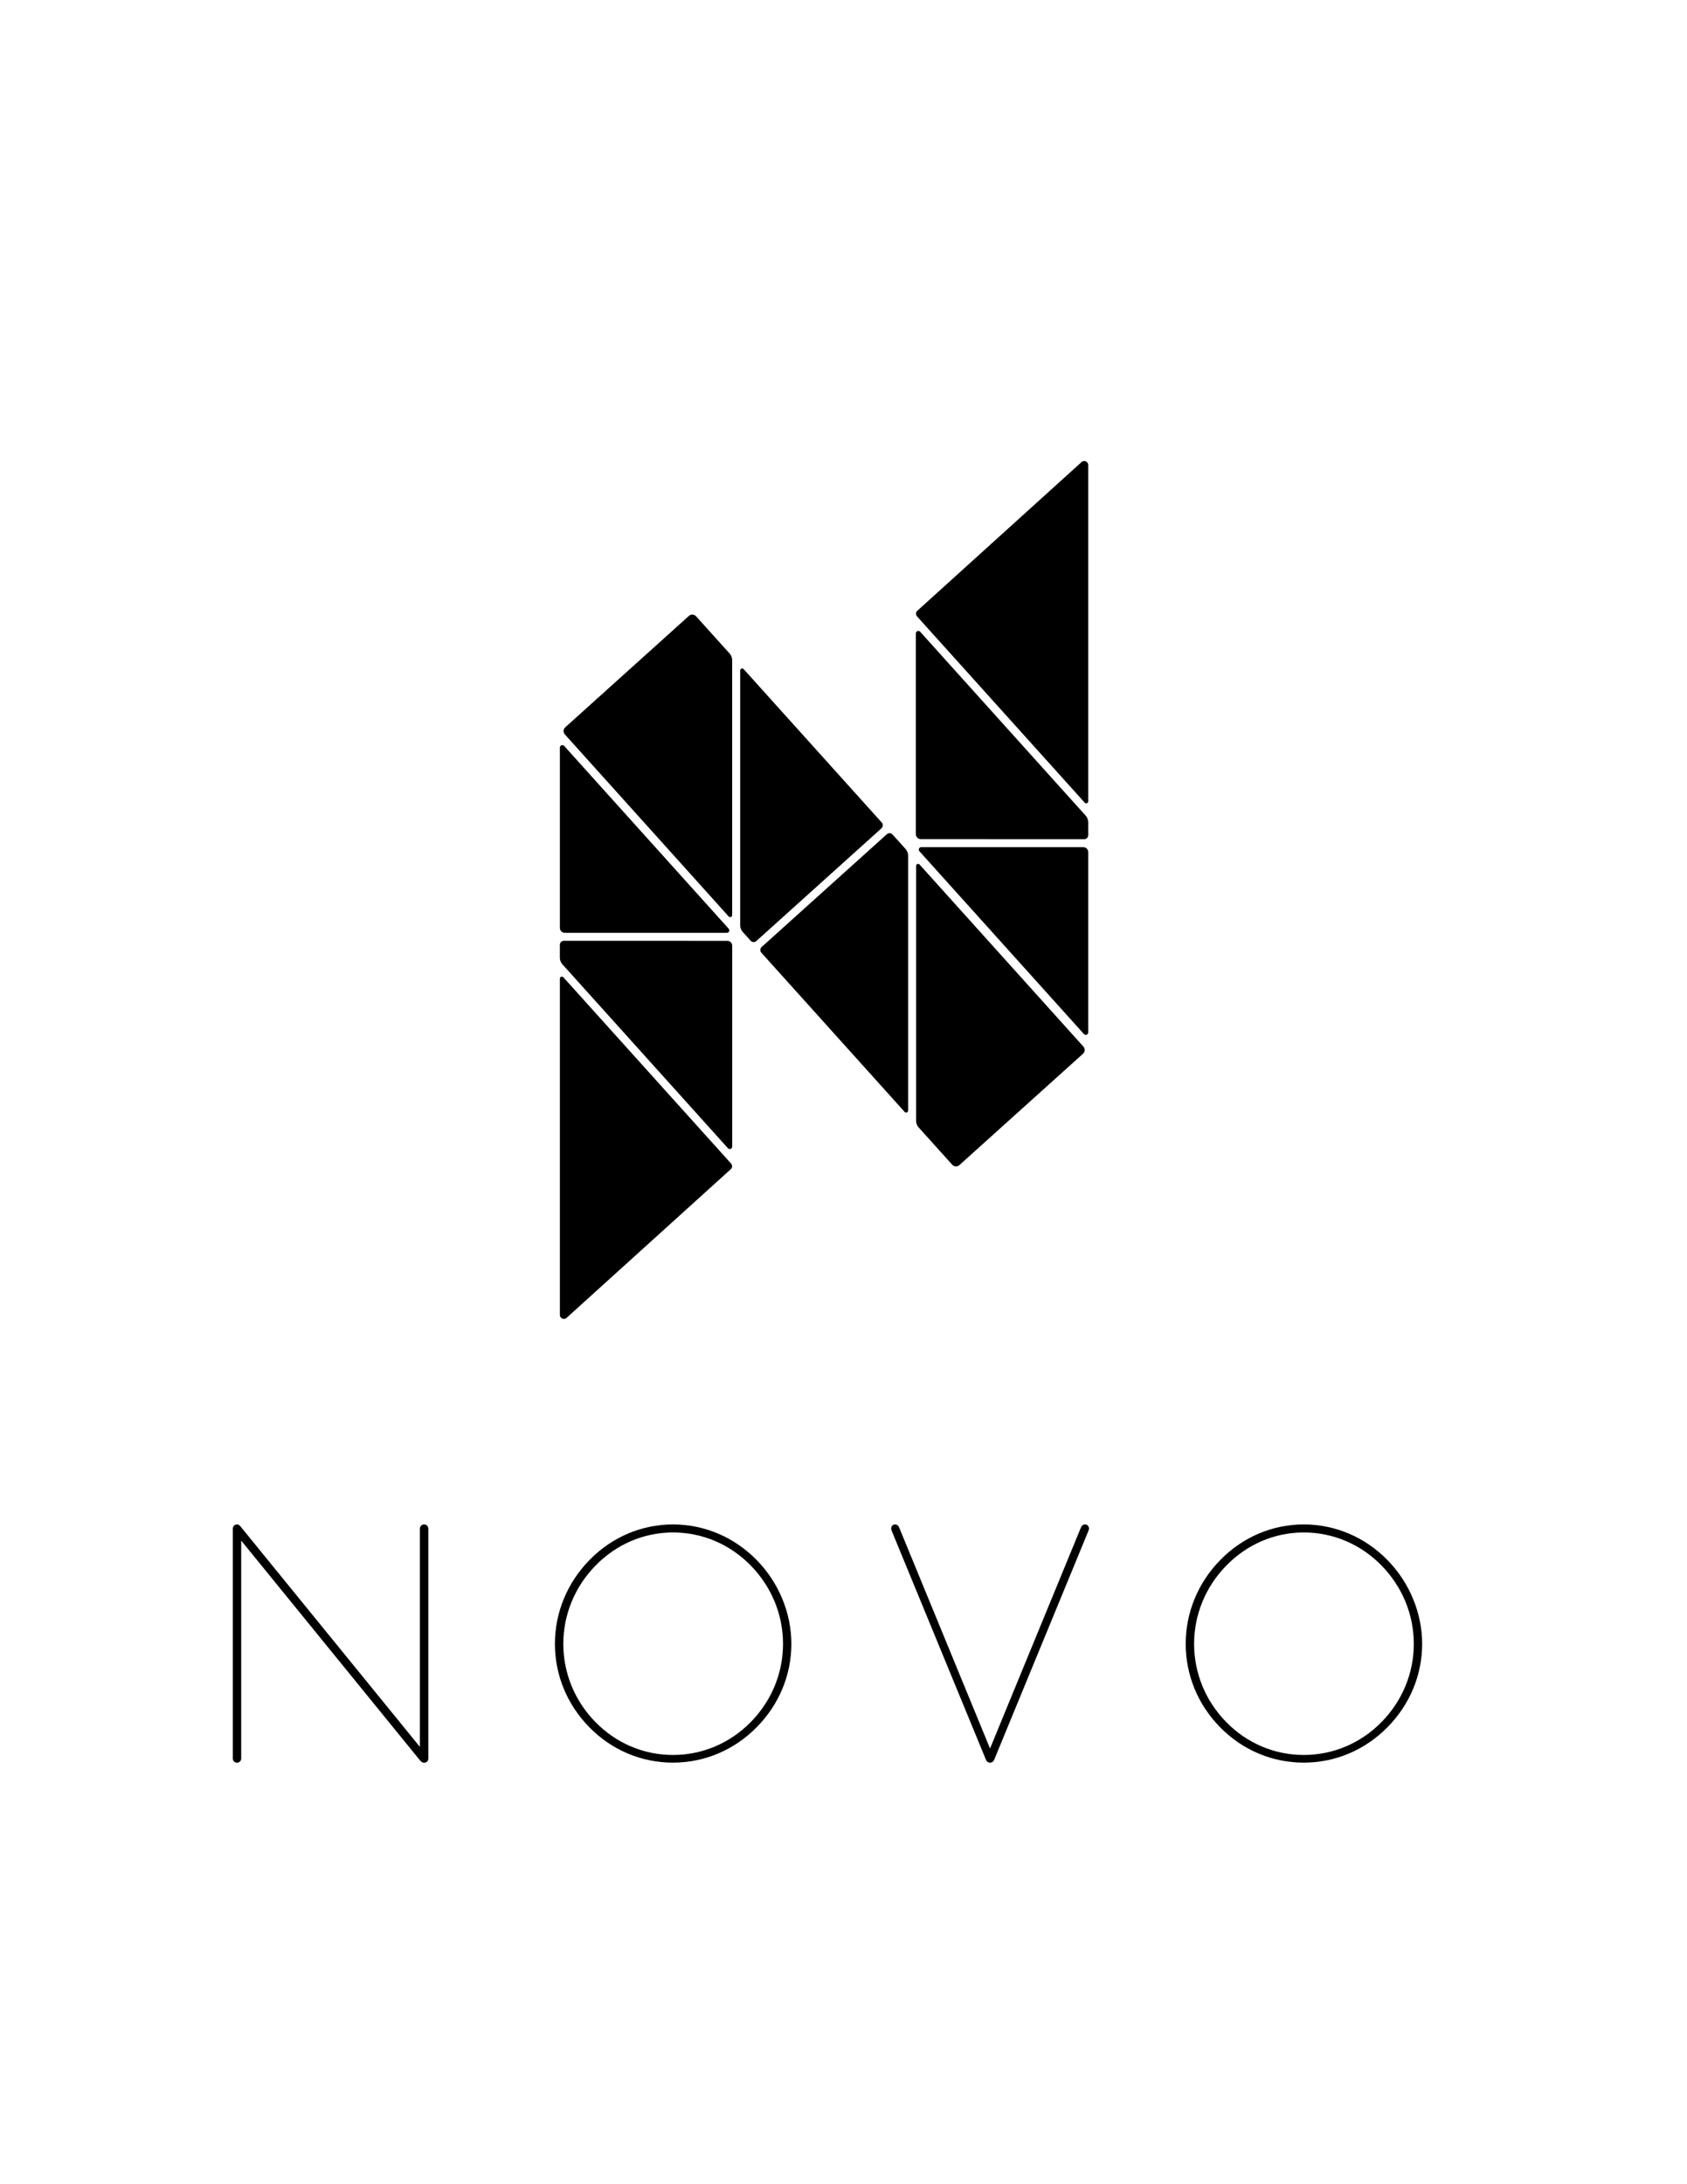 <?xml version="1.0" encoding="utf-8"?>
<svg xmlns="http://www.w3.org/2000/svg" id="Layer_1" style="enable-background:new 0 0 612 792;" version="1.1" viewBox="0 0 612 792" x="0px" y="0px">
<g>
	<path d="M153.85,552.77c-0.95,0-1.52,0.77-1.52,1.52v79.14l-64.72-79.49l-0.22-0.27c-0.46-0.56-0.74-0.9-1.41-0.9&#xA;		c-0.95,0-1.52,0.77-1.52,1.52v83.35c0,0.74,0.57,1.52,1.52,1.52s1.52-0.77,1.52-1.52v-79.02l64.6,79.37&#xA;		c0.57,0.68,0.97,1.17,1.76,1.17c0.91,0,1.52-0.61,1.52-1.52v-83.35C155.37,553.54,154.8,552.77,153.85,552.77z"/>
	<path d="M244.14,552.77c-11.42,0-22.2,4.6-30.35,12.96c-8.04,8.25-12.48,19.03-12.48,30.35c0,11.3,4.43,22.04,12.48,30.23&#xA;		c8.13,8.28,18.91,12.83,30.35,12.83c11.43,0,22.23-4.57,30.41-12.88c8.09-8.21,12.54-18.93,12.54-30.19&#xA;		c0-11.15-4.57-22.21-12.54-30.35C266.37,557.37,255.57,552.77,244.14,552.77z M284.06,596.08c0,10.56-4.13,20.59-11.62,28.26&#xA;		c-7.58,7.75-17.63,12.02-28.29,12.02c-10.63,0-20.64-4.25-28.19-11.98c-7.48-7.66-11.6-17.71-11.6-28.3&#xA;		c0-10.56,4.12-20.62,11.61-28.32c7.57-7.79,17.58-12.08,28.19-12.08c10.66,0,20.71,4.29,28.29,12.08&#xA;		C279.93,575.46,284.06,585.52,284.06,596.08z"/>
	<path d="M393.65,552.77c-1.07,0-1.41,0.85-1.6,1.31l-32.89,79.94l-32.88-79.93c-0.18-0.46-0.53-1.31-1.6-1.31&#xA;		c-0.81,0-1.39,0.64-1.39,1.52c0,0.27,0.12,0.58,0.26,0.9c0.05,0.13,0.1,0.25,0.15,0.4l33.87,82.24c0.18,0.46,0.53,1.31,1.6,1.31&#xA;		c1.07,0,1.42-0.86,1.6-1.31l33.89-82.28c0.04-0.11,0.09-0.24,0.14-0.36c0.13-0.33,0.26-0.64,0.26-0.9&#xA;		C395.04,553.41,394.46,552.77,393.65,552.77z"/>
	<path d="M503.38,565.73c-8.18-8.36-18.98-12.96-30.41-12.96c-11.42,0-22.2,4.6-30.35,12.96c-8.05,8.25-12.48,19.03-12.48,30.35&#xA;		c0,11.3,4.43,22.04,12.48,30.23c8.13,8.28,18.91,12.83,30.35,12.83c11.43,0,22.23-4.57,30.41-12.88&#xA;		c8.09-8.21,12.54-18.93,12.54-30.19C515.92,584.93,511.35,573.87,503.38,565.73z M512.89,596.08c0,10.56-4.13,20.59-11.62,28.26&#xA;		c-7.58,7.75-17.63,12.02-28.29,12.02c-10.63,0-20.64-4.25-28.19-11.98c-7.48-7.66-11.6-17.71-11.6-28.3&#xA;		c0-10.56,4.12-20.62,11.61-28.32c7.57-7.79,17.58-12.08,28.19-12.08c10.66,0,20.71,4.29,28.29,12.08&#xA;		C508.76,575.46,512.89,585.52,512.89,596.08z"/>
</g>
<g>
	<g>
		<path d="M203.11,354.86V476.8c0,1.26,1.49,1.92,2.42,1.07l59.58-53.91c0.59-0.54,0.64-1.45,0.11-2.04l-60.84-67.55&#xA;			C203.93,353.88,203.11,354.19,203.11,354.86z"/>
		<g>
			<path d="M203.11,271.07v65.39c0,0.99,0.8,1.79,1.79,1.79h58.79c0.77,0,1.18-0.92,0.66-1.49l-59.68-66.28&#xA;				C204.12,269.86,203.11,270.25,203.11,271.07z"/>
		</g>
		<path d="M265.63,342.94c0-0.99-0.79-1.78-1.78-1.79c-10.06-0.01-59.3-0.02-59.3-0.02c-0.8,0-1.45,0.65-1.45,1.45v4.67&#xA;			c0,0.89,0.33,1.76,0.93,2.42l60.04,66.68c0.55,0.61,1.56,0.22,1.56-0.6V342.94z"/>
	</g>
	<g>
		<path d="M274.36,341.24l45.43-40.91c0.59-0.54,0.64-1.45,0.11-2.05l-50.12-55.65c-0.44-0.49-1.26-0.18-1.26,0.48l0,92.4&#xA;			c0,0.89,0.33,1.76,0.93,2.42l2.87,3.19C272.85,341.72,273.76,341.77,274.36,341.24z"/>
		<path d="M264.69,236.98l-12.18-13.52c-0.67-0.75-1.83-0.81-2.58-0.14l-44.88,40.41c-0.34,0.3-0.53,0.7-0.58,1.12v0.52&#xA;			c0.05,0.34,0.2,0.67,0.45,0.94l59.43,66.01c0.44,0.49,1.26,0.18,1.26-0.48v-92.43C265.62,238.51,265.29,237.65,264.69,236.98z"/>
		<path d="M328.51,307.84l-4.73-5.25c-0.54-0.59-1.45-0.64-2.04-0.11l-45.44,40.91c-0.59,0.54-0.64,1.45-0.11,2.05l51.99,57.74&#xA;			c0.44,0.49,1.26,0.18,1.26-0.48v-92.43C329.44,309.37,329.11,308.5,328.51,307.84z"/>
		<path d="M393.03,379.5l-59.43-66.01c-0.44-0.49-1.26-0.18-1.26,0.48v92.43c0,0.89,0.33,1.76,0.93,2.42l12.18,13.52&#xA;			c0.67,0.75,1.83,0.81,2.58,0.14l44.88-40.41C393.65,381.4,393.71,380.25,393.03,379.5z"/>
	</g>
	<g>
		<path d="M394.78,290.57V168.62c0-1.26-1.49-1.92-2.42-1.07l-59.58,53.91c-0.59,0.54-0.64,1.45-0.11,2.04l60.84,67.55&#xA;			C393.96,291.54,394.78,291.23,394.78,290.57z"/>
		<g>
			<path d="M394.78,374.36v-65.39c0-0.99-0.8-1.79-1.79-1.79H334.2c-0.77,0-1.18,0.92-0.66,1.49l59.68,66.28&#xA;				C393.77,375.56,394.78,375.18,394.78,374.36z"/>
		</g>
		<path d="M332.25,302.48c0,0.99,0.79,1.78,1.78,1.79c10.06,0.01,59.3,0.02,59.3,0.02c0.8,0,1.45-0.65,1.45-1.45v-4.67&#xA;			c0-0.89-0.33-1.76-0.93-2.42l-60.04-66.68c-0.55-0.61-1.56-0.22-1.56,0.6V302.48z"/>
	</g>
</g>
</svg>